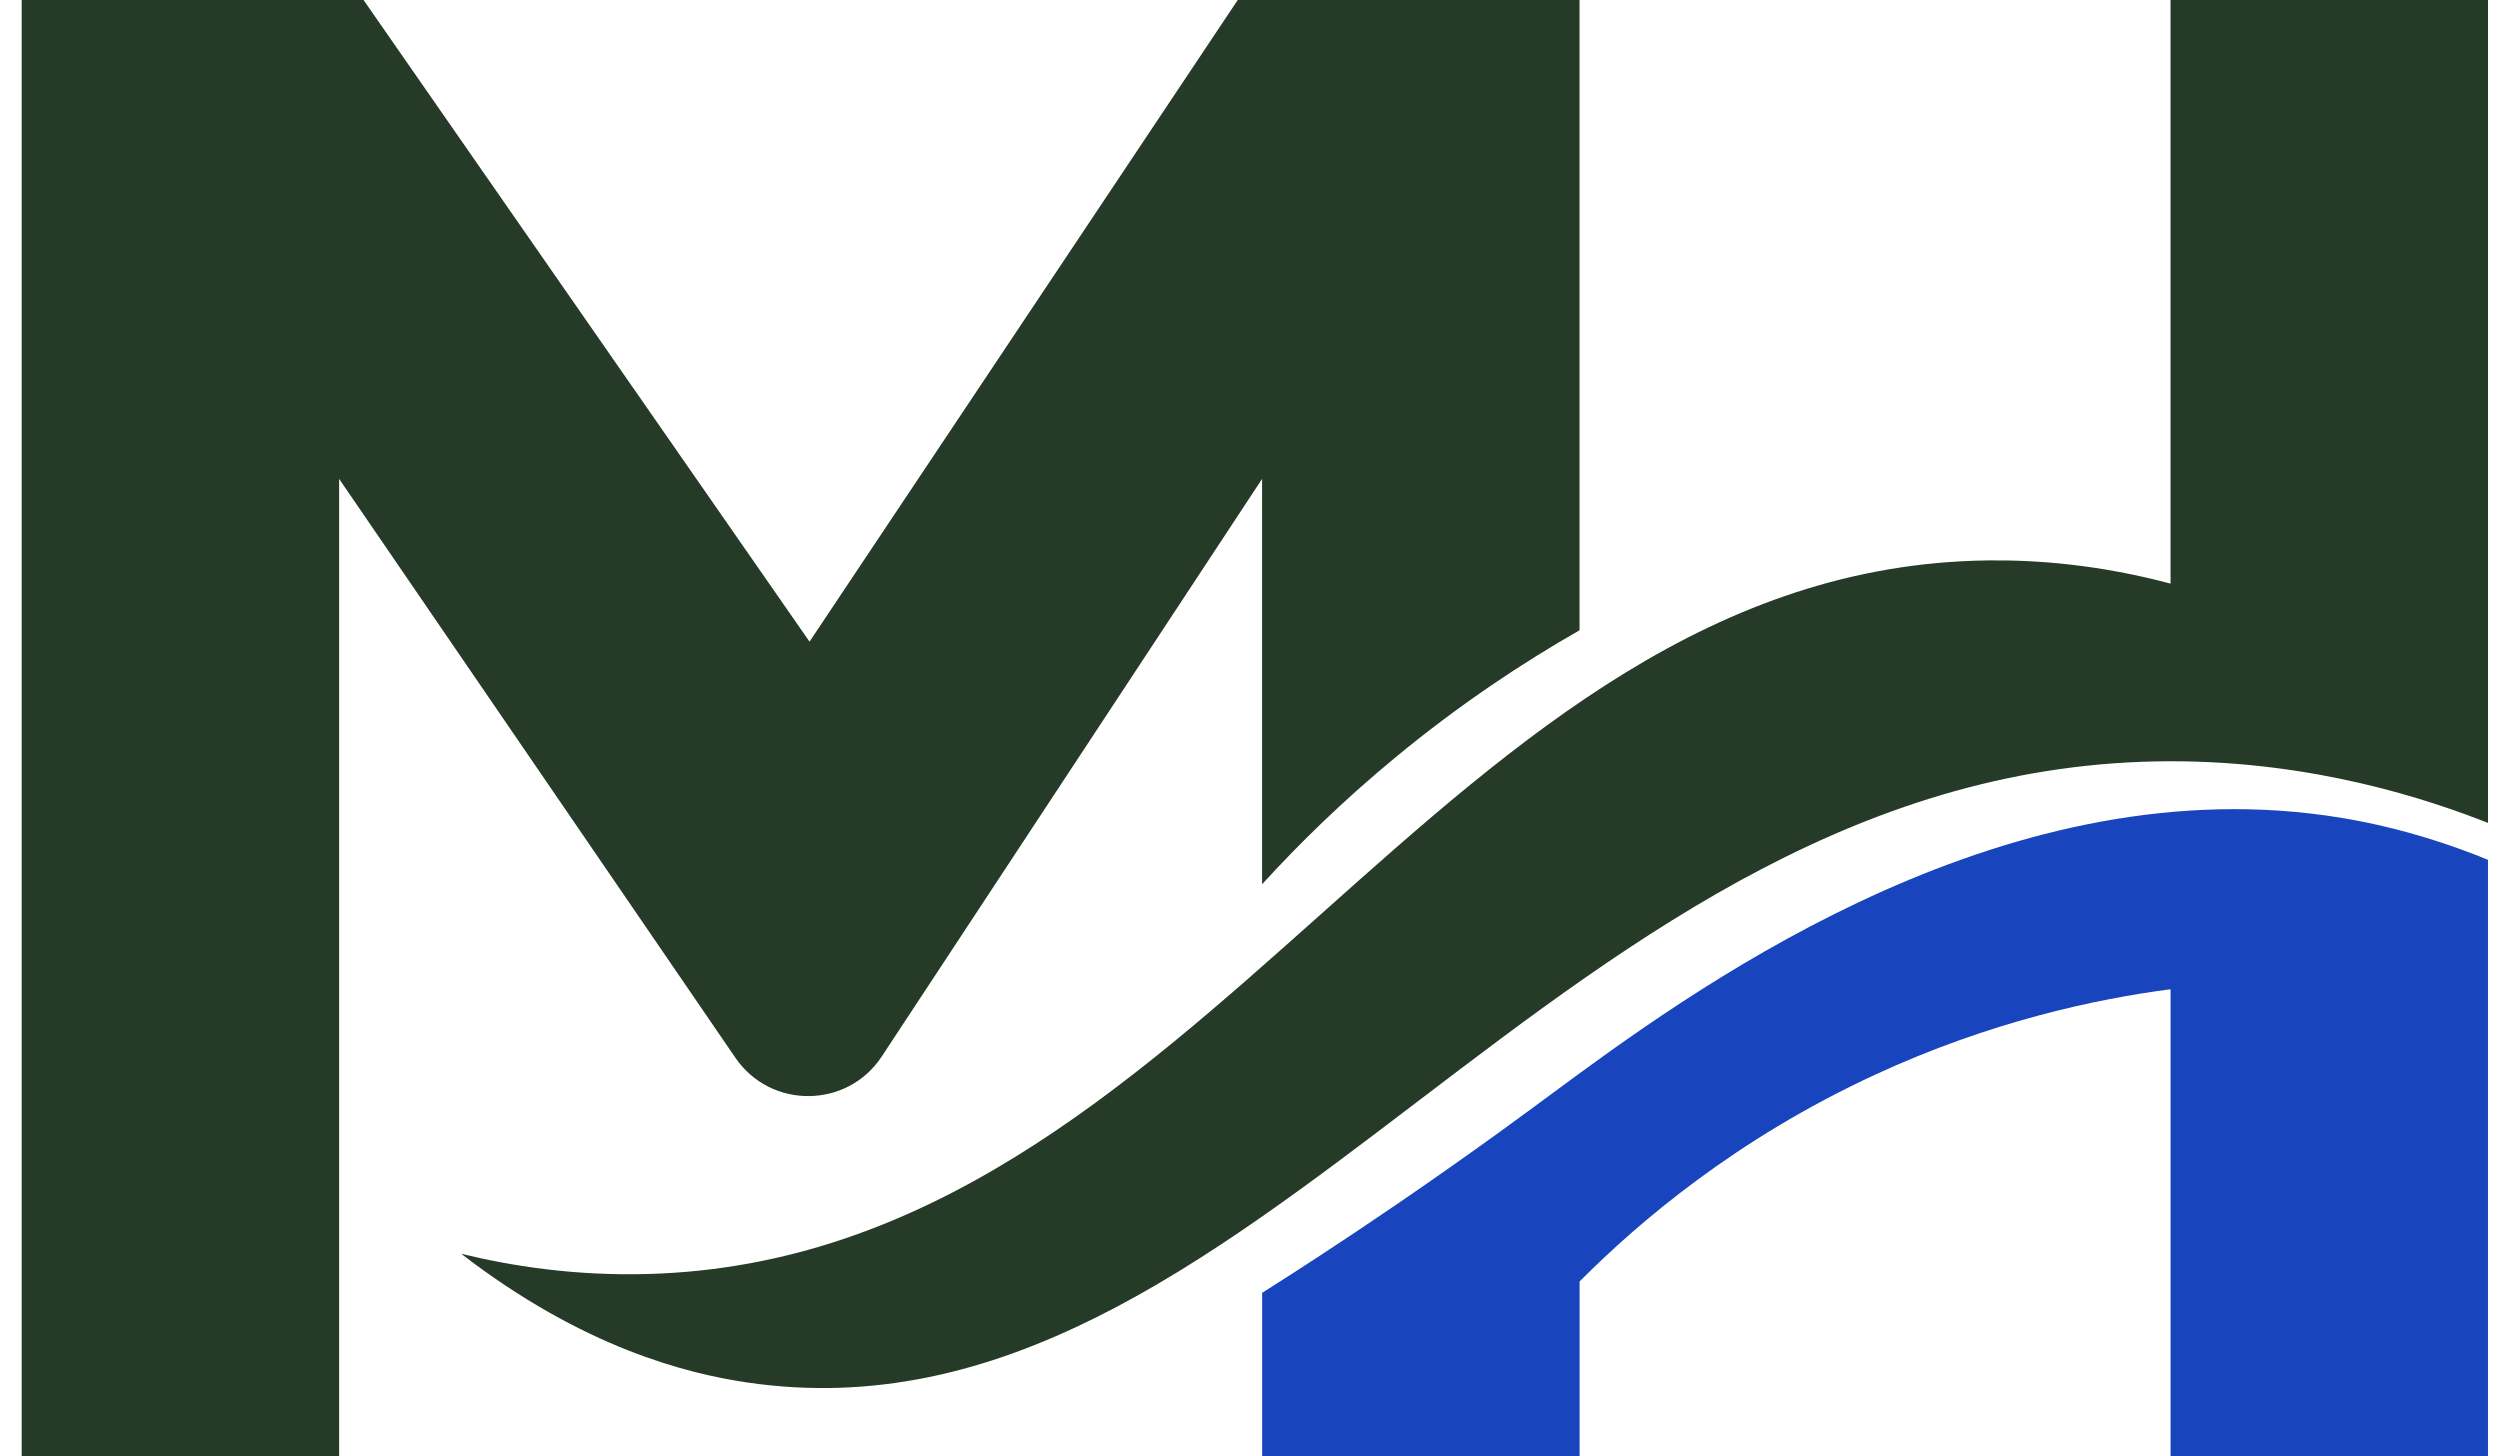 <?xml version="1.0" encoding="utf-8"?>
<svg xmlns="http://www.w3.org/2000/svg" height="424" overflow="hidden" width="728">
  <defs>
    <clipPath id="clip0">
      <rect height="424" width="728" x="264" y="148"/>
    </clipPath>
    <clipPath id="clip1">
      <rect height="424" width="728" x="264" y="148"/>
    </clipPath>
  </defs>
  <g clip-path="url(#clip0)" transform="translate(-264 -148)">
    <g clip-path="url(#clip1)">
      <path d="M143.993 692.61 106.405 692.61 106.405 624.84 37.47 624.84 37.47 692.61 0 692.61 0 526.218 37.47 526.218 37.47 592.585 106.385 592.585 106.385 526.218 143.974 526.218 143.974 692.61Z" fill="#253A27" fill-opacity="1" fill-rule="nonzero" transform="matrix(1 0 0 1 20.547 148)"/>
      <path d="M252.373 695.513C228.552 695.513 209.136 687.751 194.124 672.245 179.113 656.74 171.607 636.533 171.607 611.626 171.607 585.336 179.231 564.063 194.46 547.807 209.689 531.57 229.895 523.432 255.02 523.432 278.762 523.432 297.961 531.215 312.637 546.76 327.293 562.305 334.621 582.807 334.621 608.248 334.621 633.689 327.017 655.476 311.827 671.475 296.638 687.474 276.807 695.494 252.354 695.494ZM253.993 555.688C240.838 555.688 230.409 560.626 222.666 570.482 214.923 580.338 211.072 593.395 211.072 609.651 211.072 625.907 214.943 639.16 222.666 648.76 230.409 658.359 240.542 663.14 253.065 663.14 265.588 663.14 276.234 658.478 283.819 649.155 291.404 639.832 295.196 626.894 295.196 610.342 295.196 593.79 291.522 579.667 284.174 570.087 276.827 560.488 266.773 555.707 254.013 555.707Z" fill="#253A27" fill-opacity="1" fill-rule="nonzero" transform="matrix(1 0 0 1 20.547 148)"/>
      <path d="M458.428 556.735 399.725 556.735 399.725 597.582 453.688 597.582 453.688 627.981 399.725 627.981 399.725 692.61 362.255 692.61 362.255 526.218 458.448 526.218 458.448 556.735Z" fill="#253A27" fill-opacity="1" fill-rule="nonzero" transform="matrix(1 0 0 1 20.547 148)"/>
      <path d="M675.406 692.61 638.39 692.61 638.39 593.059C638.39 582.314 638.864 570.443 639.792 557.446L638.864 557.446C636.928 567.658 635.19 575.005 633.65 579.489L594.659 692.61 564.023 692.61 524.341 580.635C523.255 577.613 521.516 569.89 519.126 557.426L518.08 557.426C519.087 573.82 519.581 588.22 519.581 600.584L519.581 692.59 485.824 692.59 485.824 526.198 540.716 526.198 574.709 624.82C577.415 632.701 579.39 640.642 580.635 648.602L581.326 648.602C583.42 639.397 585.612 631.398 587.943 624.583L621.936 526.198 675.425 526.198 675.425 692.59Z" fill="#253A27" fill-opacity="1" fill-rule="nonzero" transform="matrix(1 0 0 1 20.547 148)"/>
      <path d="M859.535 692.61 818.688 692.61 806.856 655.594 747.679 655.594 735.966 692.61 695.355 692.61 755.915 526.218 800.358 526.218 859.535 692.61ZM798.284 626.815 780.408 570.897C779.085 566.729 778.156 561.732 777.623 555.925L776.695 555.925C776.3 560.804 775.332 565.643 773.791 570.423L755.698 626.815 798.284 626.815Z" fill="#253A27" fill-opacity="1" fill-rule="nonzero" transform="matrix(1 0 0 1 20.547 148)"/>
      <path d="M1030 692.61 992.171 692.61 923.592 588.062C919.562 581.958 916.777 577.356 915.236 574.255L914.762 574.255C915.375 580.141 915.691 589.108 915.691 601.177L915.691 692.61 880.295 692.61 880.295 526.218 920.668 526.218 986.68 627.507C989.702 632.069 992.487 636.593 995.035 641.076L995.509 641.076C994.897 637.205 994.581 629.581 994.581 618.223L994.581 526.218 1029.98 526.218 1029.98 692.61Z" fill="#253A27" fill-opacity="1" fill-rule="nonzero" transform="matrix(1 0 0 1 20.547 148)"/>
      <path d="M1217.72 692.61 1179.9 692.61 1111.32 588.062C1107.29 581.958 1104.5 577.356 1102.96 574.255L1102.49 574.255C1103.1 580.141 1103.42 589.108 1103.42 601.177L1103.42 692.61 1068.02 692.61 1068.02 526.218 1108.39 526.218 1174.4 627.507C1177.43 632.069 1180.21 636.593 1182.76 641.076L1183.21 641.076C1182.6 637.205 1182.29 629.581 1182.29 618.223L1182.29 526.218 1217.68 526.218 1217.68 692.61Z" fill="#253A27" fill-opacity="1" fill-rule="nonzero" transform="matrix(1 0 0 1 20.547 148)"/>
      <path d="M249.766 0 249.766 428.78 342.206 428.78 342.206 139.45C380.664 195.645 419.141 251.84 457.598 308.015 467.909 323.066 490.19 322.869 500.224 307.64 537.14 251.583 574.057 195.507 610.974 139.45L610.974 257.489C621.62 245.835 634.479 233.174 649.846 220.513 668.868 204.81 687.257 192.761 703.414 183.537L703.414 0 603.883 0C562.324 62.279 520.746 124.577 479.188 186.855 435.911 124.577 392.614 62.279 349.317 0L249.766 0Z" fill="#253A27" fill-opacity="1" fill-rule="nonzero" transform="matrix(1 0 0 1 20.547 148)"/>
      <path d="M875.515 0 967.955 0 967.955 239.633C950.909 232.918 917.528 221.639 875.515 221.679 697.726 221.817 608.426 424.178 461.114 402.589 443.495 400.001 413.294 392.495 377.76 365.099 392.14 368.615 410.707 371.598 432.237 370.985 594.402 366.403 662.764 165.049 822.441 163.192 836.662 163.034 854.637 164.397 875.515 169.948L875.515 0Z" fill="#253A27" fill-opacity="1" fill-rule="nonzero" transform="matrix(1 0 0 1 20.547 148)"/>
      <path d="M967.955 428.78 875.515 428.78 875.515 288.066C853.57 290.949 823.033 297.448 789.474 312.953 748.884 331.718 720.579 355.934 703.434 373.158L703.434 428.78 610.994 428.78 610.994 376.476C619.942 370.807 633.669 361.978 650.143 350.719 674.319 334.207 691.227 321.526 695.671 318.247 734.465 289.626 820.782 225.965 916.046 236.868 928.016 238.231 946.208 241.49 967.955 250.378L967.955 428.78Z" fill="#1845BE" fill-opacity="1" fill-rule="nonzero" transform="matrix(1 0 0 1 20.547 148)"/>
    </g>
  </g>
</svg>